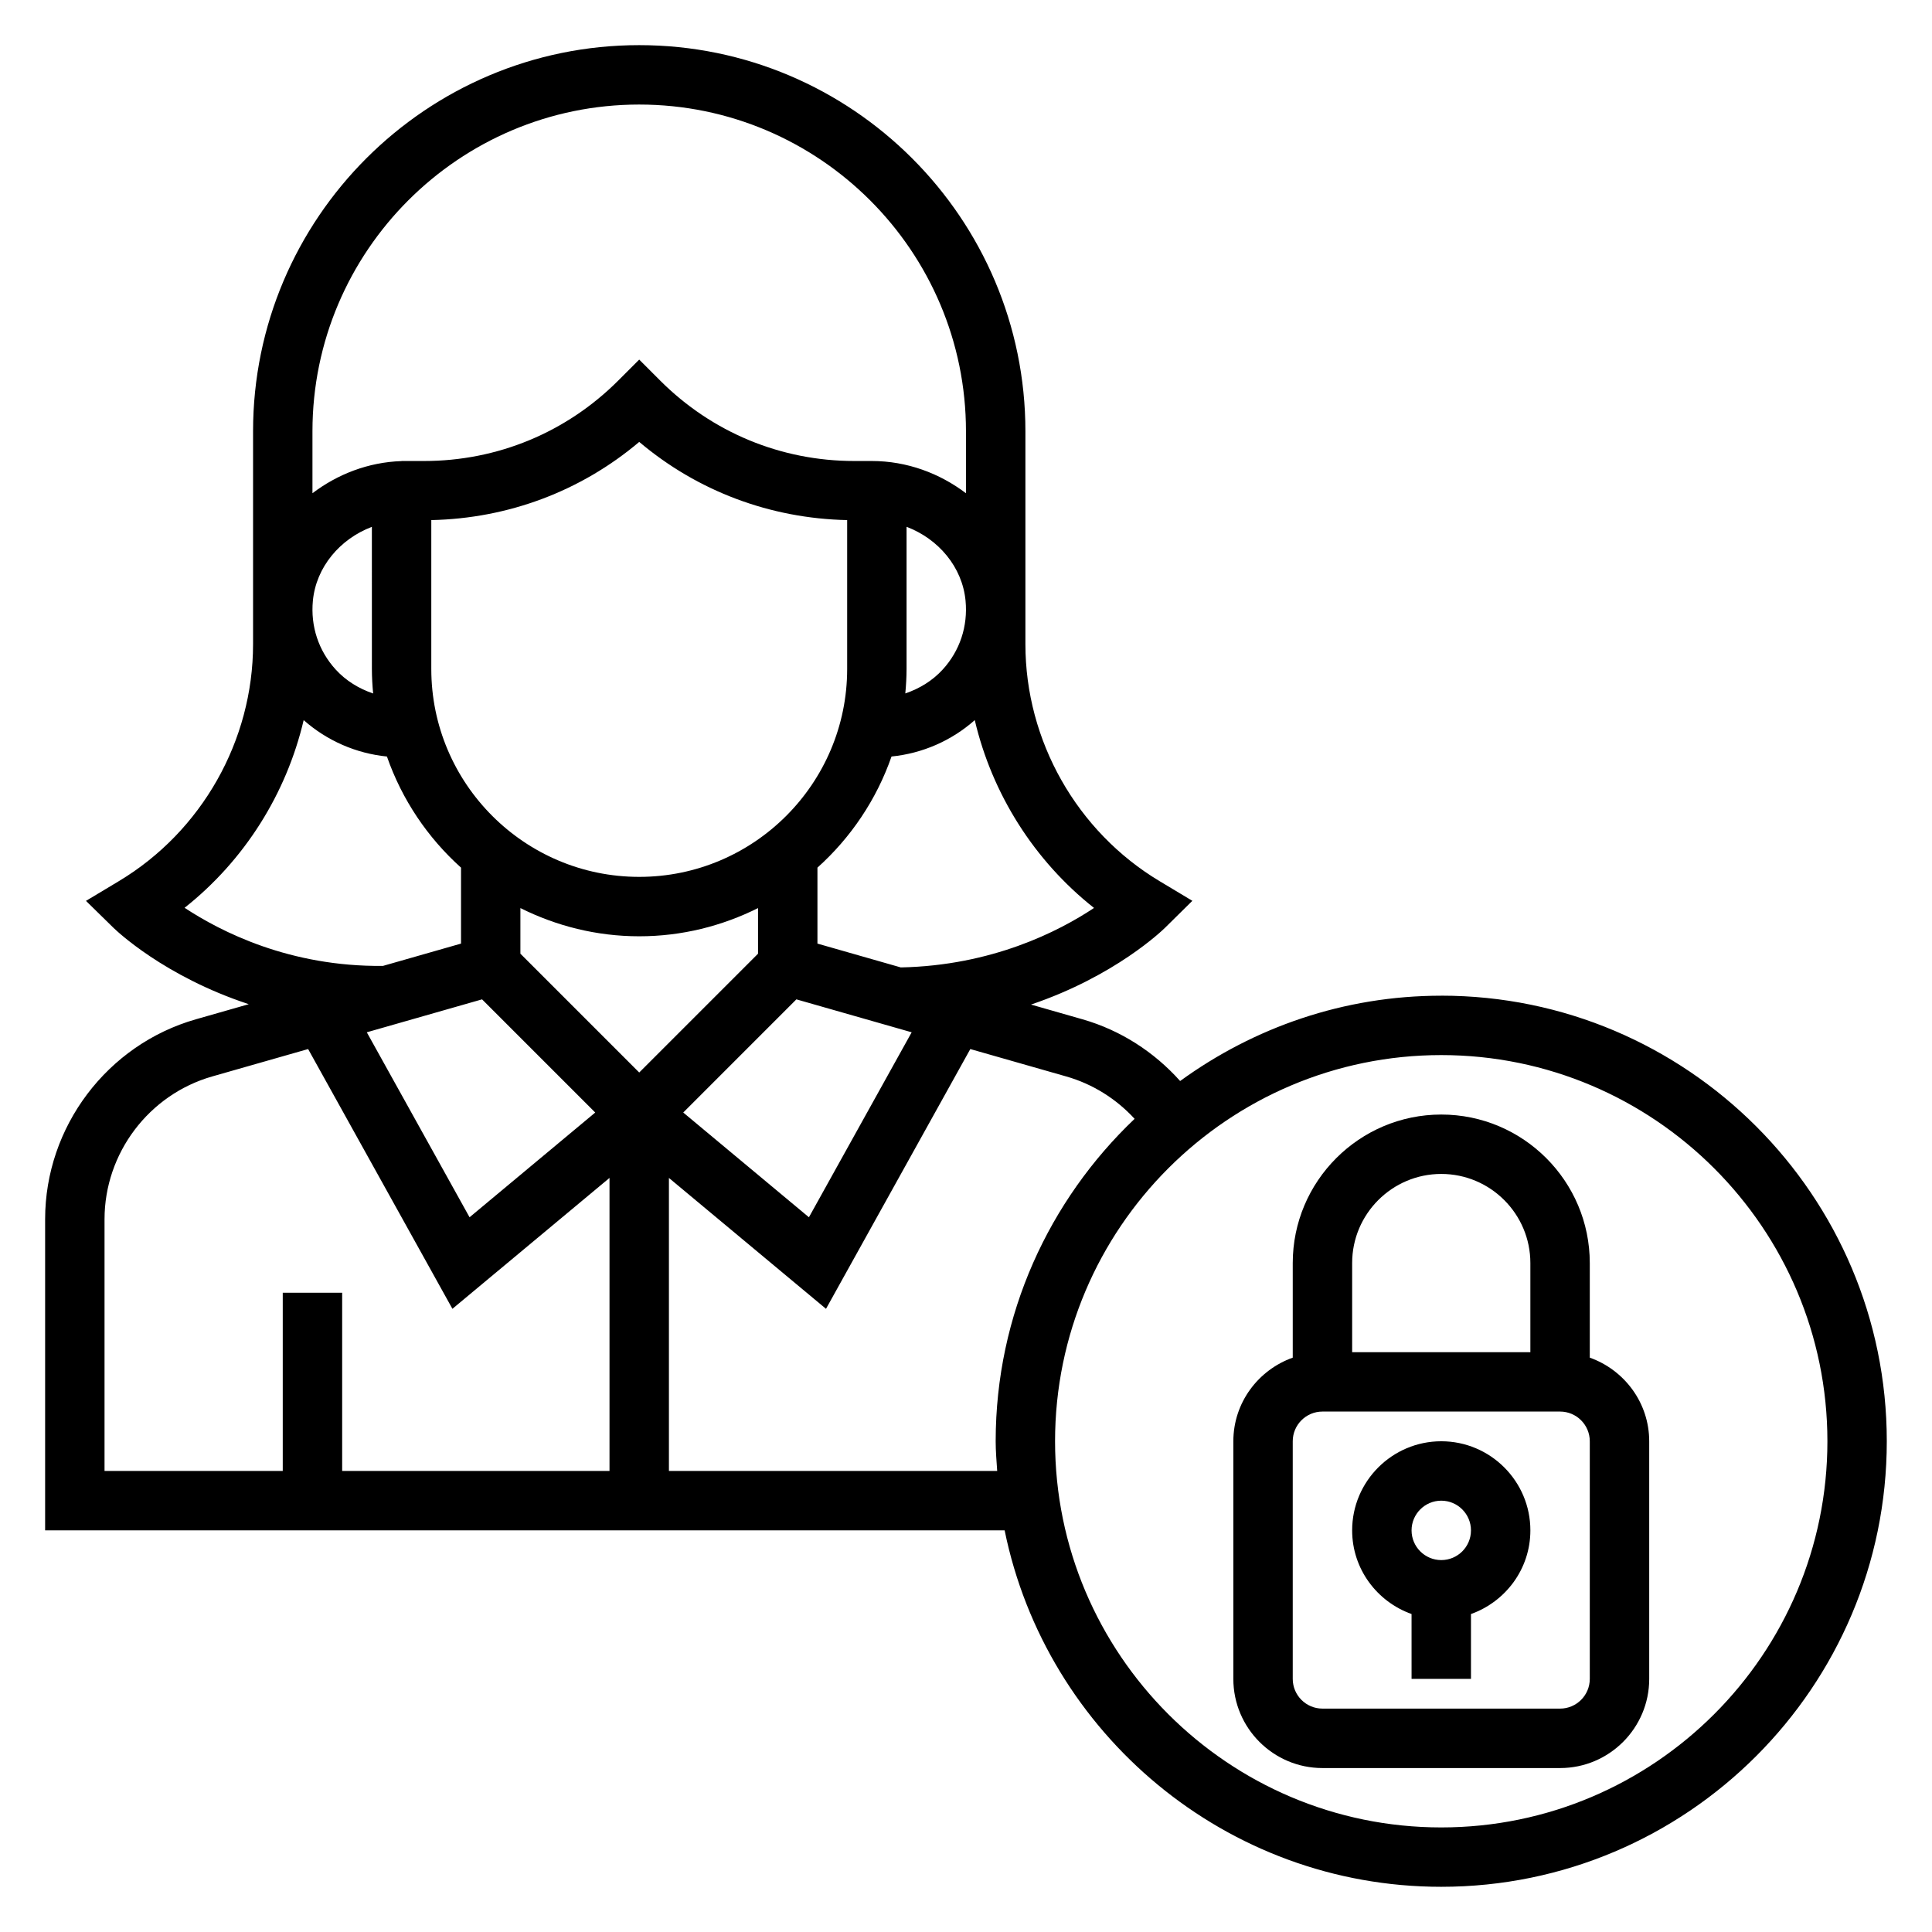 <?xml version="1.0" encoding="UTF-8"?>
<!-- Uploaded to: SVG Repo, www.svgrepo.com, Generator: SVG Repo Mixer Tools -->
<svg fill="#000000" width="800px" height="800px" version="1.1" viewBox="144 144 512 512" xmlns="http://www.w3.org/2000/svg">
 <g>
  <path d="m565.31 503.79v-25.066c0-21.703-17.656-39.359-39.359-39.359s-39.359 17.656-39.359 39.359v25.066c-9.141 3.258-15.742 11.918-15.742 22.168v62.977c0 13.02 10.598 23.617 23.617 23.617h62.977c13.02 0 23.617-10.598 23.617-23.617v-62.977c-0.008-10.25-6.613-18.91-15.75-22.168zm-39.363-48.684c13.02 0 23.617 10.598 23.617 23.617v23.617h-47.23v-23.617c0-13.02 10.594-23.617 23.613-23.617zm39.363 133.82c0 4.344-3.535 7.871-7.871 7.871h-62.977c-4.336 0-7.871-3.527-7.871-7.871v-62.977c0-4.344 3.535-7.871 7.871-7.871h62.977c4.336 0 7.871 3.527 7.871 7.871z"/>
  <path d="m525.95 525.95c-13.02 0-23.617 10.598-23.617 23.617 0 10.25 6.606 18.91 15.742 22.168l0.004 17.191h15.742v-17.191c9.141-3.258 15.742-11.918 15.742-22.168 0.004-13.02-10.59-23.617-23.613-23.617zm0 31.488c-4.336 0-7.871-3.527-7.871-7.871s3.535-7.871 7.871-7.871c4.336 0 7.871 3.527 7.871 7.871 0.004 4.348-3.531 7.871-7.871 7.871z"/>
  <path d="m525.95 407.87c-25.859 0-49.727 8.453-69.203 22.609-6.902-7.723-15.801-13.469-25.867-16.352l-13.656-3.906c22.285-7.543 34.801-19.641 35.543-20.371l7.219-7.125-8.699-5.219c-21.926-13.152-35.543-37.211-35.543-62.77v-56.434c0-56.426-45.91-102.34-102.34-102.34-56.426-0.004-102.34 45.906-102.34 102.33v56.434c0 25.559-13.617 49.617-35.543 62.773l-8.738 5.242 7.281 7.133c0.754 0.73 13.414 12.863 35.863 20.246l-14.004 4c-23.527 6.715-39.965 28.504-39.965 52.98v82.457h254.28c10.977 53.836 58.68 94.465 115.7 94.465 65.109 0 118.08-52.973 118.08-118.08s-52.973-118.08-118.08-118.08zm-254.2 0.969 29.992 29.992-33.305 27.758-27.23-49.02zm-28.867-81.059c-3.754-1.273-7.219-3.379-9.934-6.359-4.535-4.984-6.676-11.453-6.031-18.223 0.852-8.902 7.164-16.367 15.633-19.578l0.004 37.656c0 2.195 0.133 4.356 0.328 6.504zm15.414-45.949c20.387-0.434 39.652-7.66 55.105-20.719 15.453 13.059 34.715 20.285 55.105 20.719v39.445c0 30.379-24.719 55.105-55.105 55.105s-55.105-24.727-55.105-55.105zm125.95 39.445v-37.668c8.469 3.211 14.785 10.676 15.633 19.578 0.645 6.769-1.496 13.25-6.031 18.223-2.715 2.984-6.18 5.086-9.934 6.359 0.199-2.137 0.332-4.297 0.332-6.492zm-70.848 106.95-31.488-31.488v-12.09c9.5 4.738 20.168 7.477 31.488 7.477s21.988-2.731 31.488-7.477v12.09zm41.652-19.387 30.551 8.73-27.23 49.02-33.305-27.758zm78.875-24.223c-9.43 6.273-27.109 15.266-51.199 15.762l-22.098-6.316v-20.129c8.832-7.926 15.648-18.02 19.633-29.449 8.203-0.828 15.887-4.18 22.059-9.645 4.59 19.562 15.746 37.246 31.605 49.777zm-120.53-212.91c47.742 0 86.594 38.848 86.594 86.594v16.414c-6.969-5.277-15.621-8.543-24.973-8.543h-4.606c-19.438 0-37.707-7.566-51.453-21.309l-5.562-5.566-5.566 5.566c-13.742 13.742-32.016 21.309-51.449 21.309h-5.961v0.023c-8.84 0.285-16.988 3.496-23.617 8.516v-16.414c0-47.742 38.852-86.59 86.594-86.59zm-120.48 212.87c15.84-12.531 26.969-30.195 31.559-49.734 6.18 5.457 13.855 8.816 22.066 9.645 3.984 11.438 10.801 21.523 19.633 29.449v20.129l-20.688 5.91c-24.742 0.258-42.945-9.07-52.57-15.398zm-21.215 82.531c0-17.484 11.738-33.039 28.543-37.84l25.41-7.258 38.242 68.84 41.629-34.688v77.66h-70.848v-47.23l-15.746-0.004v47.23l-47.23 0.004zm149.57 66.715v-77.656l41.629 34.684 38.242-68.84 25.41 7.258c7.016 2 13.258 5.926 18.129 11.234-22.625 21.527-36.816 51.824-36.816 85.445 0 2.66 0.227 5.258 0.402 7.871zm204.67 94.465c-56.426 0-102.34-45.91-102.34-102.34s45.91-102.34 102.34-102.34 102.34 45.91 102.34 102.34c0.004 56.426-45.906 102.34-102.34 102.34z"/>
 </g>
</svg>